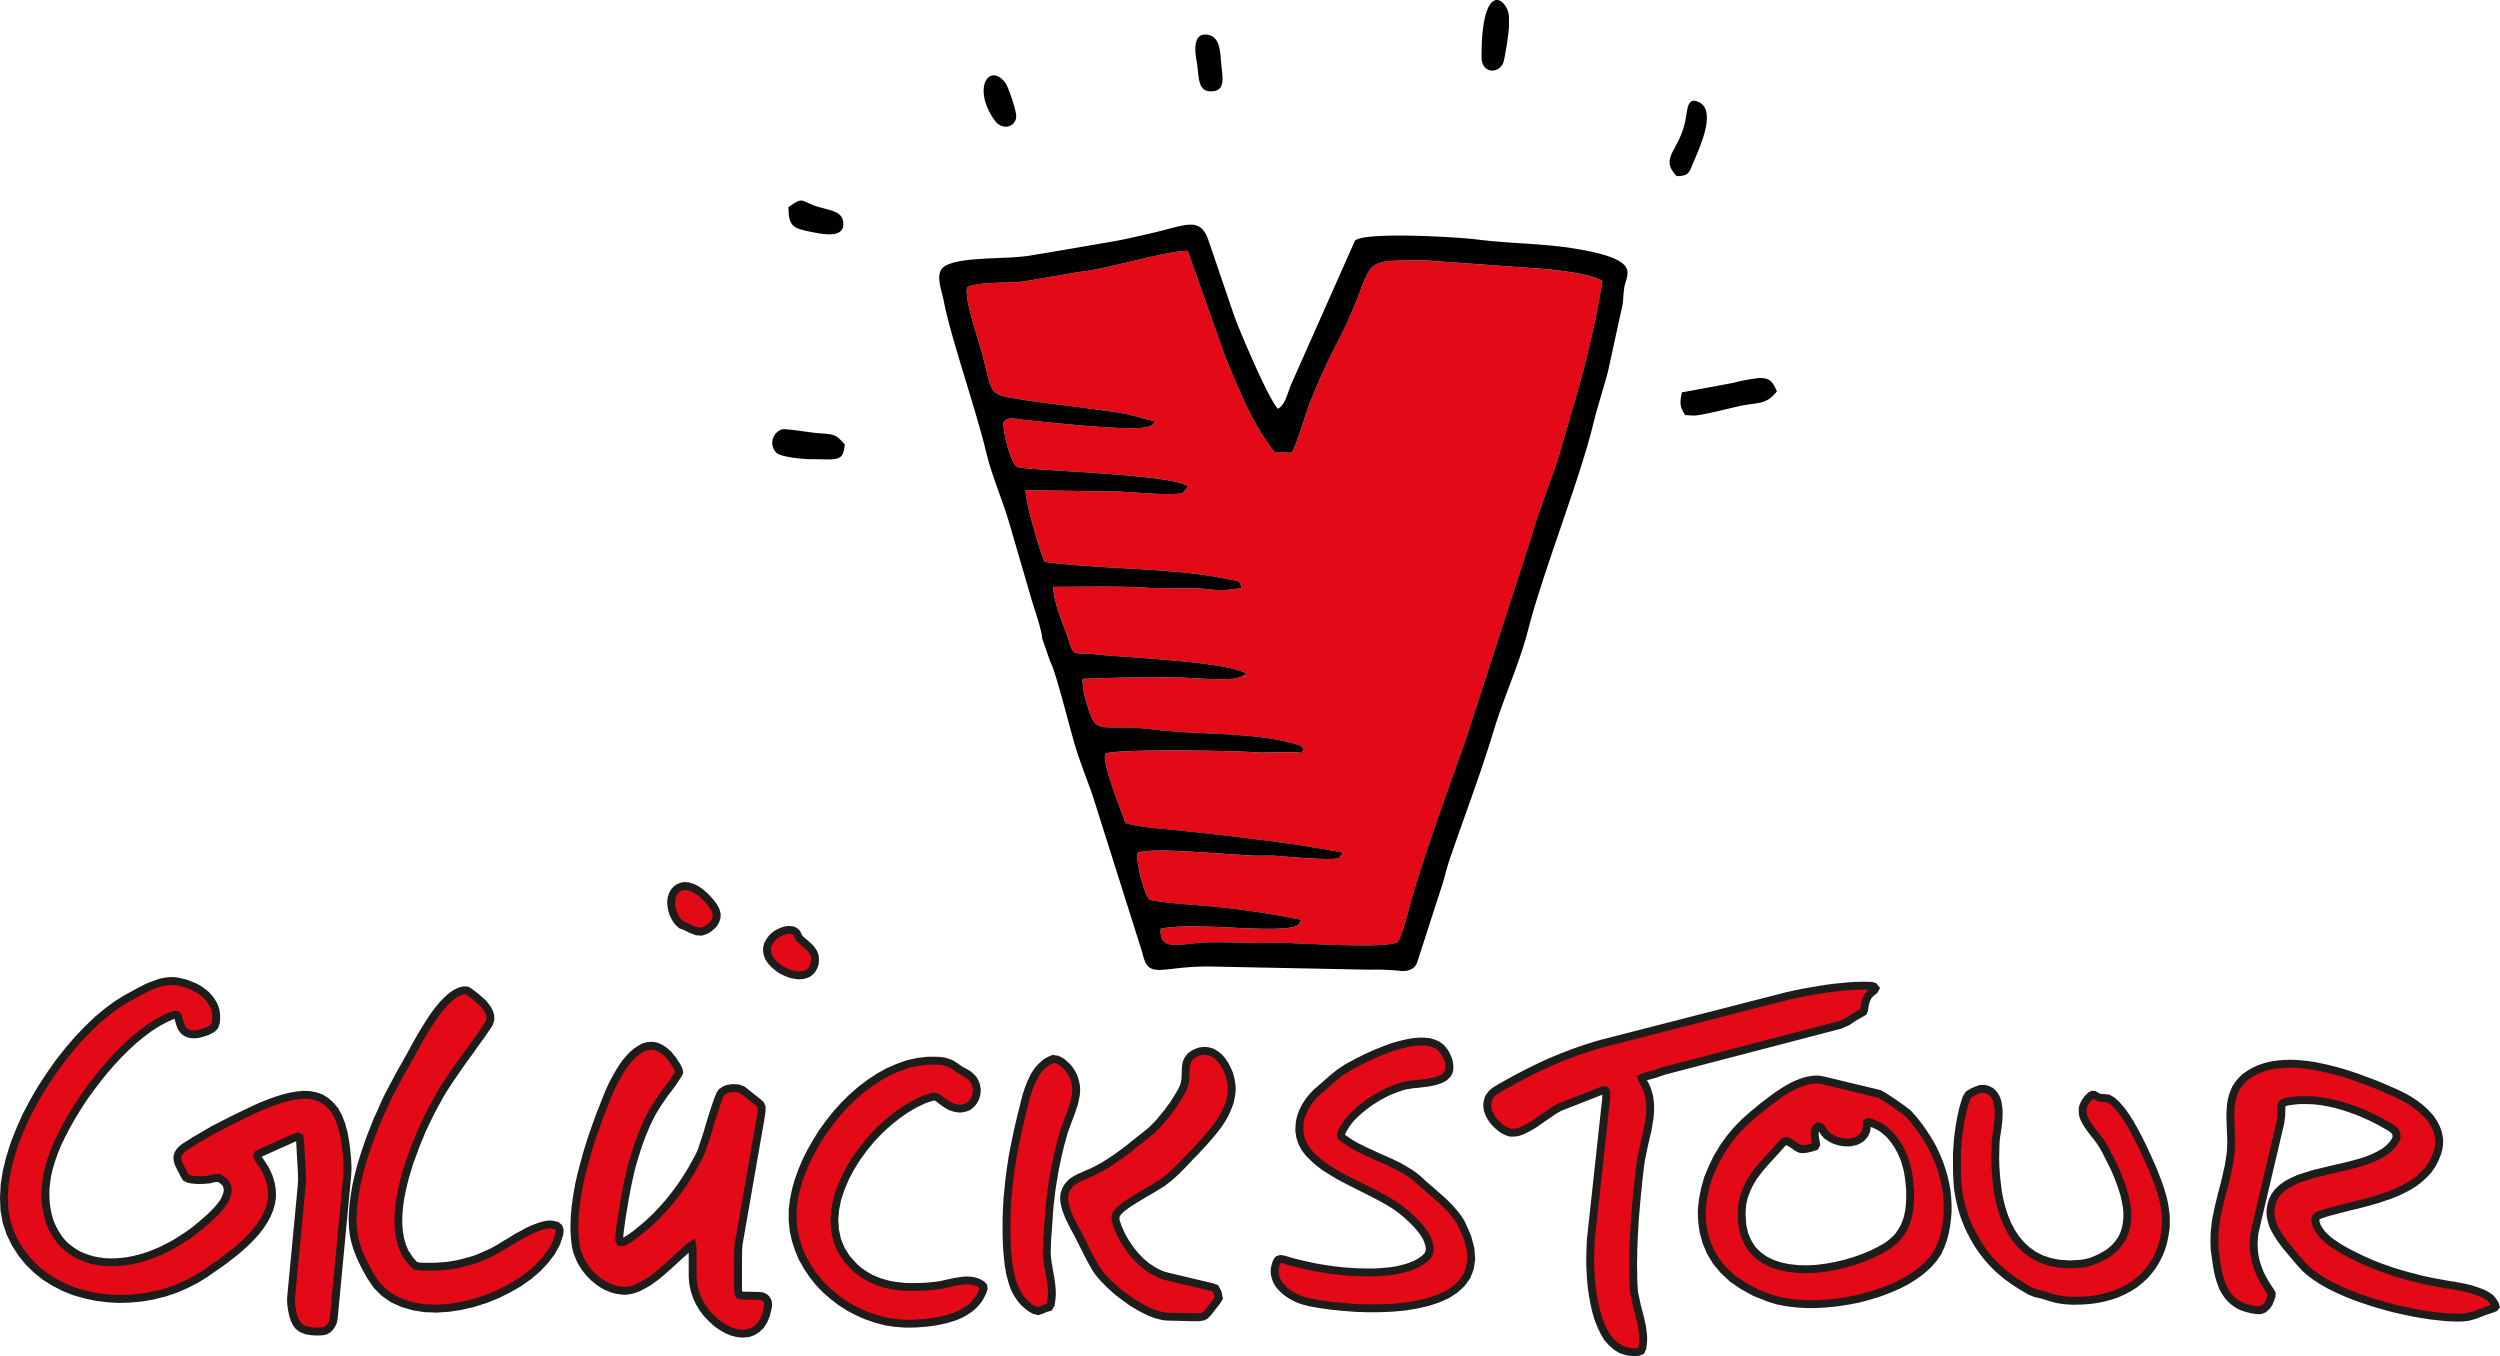 <svg xmlns="http://www.w3.org/2000/svg" viewBox="0 0 635.117 344.516"><title>Glueckstour</title><path d="M74.654,289.089l.99-.359.452.2.133.895.451,7.907.045,1.892-.09,1.715-2.613,27.5-.09,1.175.045,1.3.18,1.3.271,1.294.359,1.2.5,1.059.587.741.765.595L77.9,338l1.306.212,1.351.074,1.353-.06.764-.17.675-.389.542-.566.451-.694.313-.782.135-.771,3.424-36.191.091-1.941-.091-2.023-.178-2.02-.226-1.926-.451-2.728-.63-2.314-.767-2-.9-1.624-1.081-1.3-1.171-1.029-1.26-.8-1.4-.478-1.488-.293-1.576-.067-1.666.167-1.713.3-1.755.441-1.8.576-1.848.667-1.891.762-1.893.85-1.846.892-1.892.9-1.893.94L56.545,285.8l-2.388,1.232L51.815,288.4l-2.342,1.367-2.209,1.405-.585.385-.451.381-.359.377-.316.375-.225.37-.137.366-.089.366-.046.36.046.36.045.359.09.355.135.4.181.352.18.4.181.35.223.442.226.393.18.4.226.44.449.746.632.332.9.186,1.4.118,1.487-.022,1.44-.11,1.4-.333,1.13-.1.945.633.539.471.361.48.226.53.135.579.045.54-.09.589-.181.594-.225.6-.271.6-.36.6-.4.558-.451.606-.5.563-.451.515-.493.517-.5.473-.451.47-.449.381-.406.38-.407.333-1.08.949-1.171.952-1.172.909-1.216.867-1.306.823-1.262.822-1.35.782-1.352.691-1.4.693-1.4.6-1.4.556-1.441.471-1.443.424-1.485.337-1.442.29-1.486.157-1.487.113-1.44.018-1.487-.069-1.443-.206-1.665-.329-1.577-.516L20.281,319l-1.306-.707-1.217-.846-1.126-.9-.991-.991-.857-1.133-.765-1.182-.674-1.231-.587-1.325-.45-1.377-.315-1.428-.271-1.475-.135-1.481-.046-1.573.046-1.534.18-1.583.226-1.632.361-1.595.584-2.007.722-2.107.9-2.2,1.08-2.256,1.216-2.351,1.308-2.31,1.442-2.363,1.529-2.366,1.668-2.326,1.71-2.284,1.8-2.245,1.846-2.154,1.894-2.023,1.935-1.933,1.939-1.8,1.981-1.621,1.981-1.485,1.939-1.259,1.982-1.079,1.893-.85.765-.215.495.114.315.525.271,1.069.18.578.181.531.223.487.27.394.272.346.315.257.359.255.361.164.362.117.4.117.451.025.406.027.451-.019.5-.068.451-.111.449-.11.5-.155.448-.156.5-.157.449-.2.857-.488.585-.612.316-.916.089-.906v-.9l-.089-.852-.18-.8-.269-.753-.362-.7-.406-.659-.5-.653-.54-.607L52,252.4l-.677-.466-.675-.51-.721-.419-.765-.372-.765-.324-.768-.281-.81-.28-.81-.187-.767-.192-.81-.1-.72-.058-.722.032-.721.077-.767.125-.764.17-.72.258-.768.259-.765.3-.765.3-.721.346-.721.394-.722.348-.719.393-.677.389-.674.346-.633.345-.63.341-2.432,1.506-2.478,1.824-2.523,2.1-2.522,2.41-2.521,2.636-2.433,2.856-2.389,3.037-2.252,3.208-2.162,3.294-1.981,3.424L6.676,283.44,5.1,286.98l-1.4,3.531-1.127,3.563-.854,3.462-.542,3.4L1,304.281l.135,3.192.541,2.994.946,2.841,1.306,2.645L5.505,318.4l1.758,2.174,1.981,1.938,2.164,1.751,2.34,1.47,2.478,1.286,2.613,1.054,2.7.78,2.794.6,2.836.368,2.885.187,2.927-.087,2.928-.266,2.882-.49,2.884-.715,2.794-.937,2.7-1.154,2.616-1.335,2.521-1.555,1.4-1.009,1.487-1.013,1.487-1.057,1.485-1.147,1.487-1.147,1.4-1.189,1.4-1.279,1.307-1.32,1.216-1.316,1.081-1.4L67,310.153l.811-1.478.629-1.513.45-1.553.226-1.632-.045-1.664-.271-1.656-.539-1.731-.813-1.812-1.169-1.793-.677-1.008-.226-.664.18-.415.633-.342Zm265.6-16.506-1.757,1.409-1.666,1.489-1.713,1.487-.54.457-.5.5-.494.5-.451.538-.4.5-.406.578-.361.54-.361.576-.268.579-.317.618-.225.58-.225.618-.179.66-.135.621-.091.659-.091,1.675.226,1.6.5,1.491.72,1.376.993,1.3,1.214,1.23,1.354,1.195,1.485,1.118,1.667,1.044,1.711,1.044,1.8.97,1.891.969,1.848.931,1.846.932,1.848.93,1.756.929,1.667.927,1.575.964,1.443,1,1.261,1,.406.358.451.4.449.436.452.4.451.436.449.476.451.439.4.474.407.474.406.514.36.515.36.512.317.512.27.551.225.511.179.548.181.55.09.546.046.585-.046.545-.359.967-.722.766-1.172.874-1.306.716-1.487.6-1.621.476-1.712.4-1.846.277-1.893.161-1.936.119-1.984,0-2.071-.039-2.027-.115-2.026-.156-2.029-.233-1.936-.27-1.938-.309-1.846-.346-1.713-.382-1.666-.383-1.487-.377-1.4-.416-1.036-.293-.675-.09-.5.146-.315.346-.269.617-.226.736-.135.7-.045.7.09.7.136.628.225.665.27.591.36.59.452.555.494.515.54.517.586.478.631.441.63.4.722.364.721.366.721.286.766.247.809.21.767.21,2.657.479,2.838.4,3.017.291,3.11.254,3.152.1,3.2-.018,3.152-.136,3.108-.293,2.929-.49,2.838-.648,2.566-.85,2.343-1.044,1.984-1.289,1.665-1.527,1.306-1.767.813-2.05.359-2.331-.181-2.613-.765-2.938-1.4-3.219-.449-.827-.5-.788-.541-.751-.63-.751-.63-.714-.631-.712-.72-.715-.677-.676-.764-.675-.723-.637-.765-.677-.72-.637-.767-.639-.72-.635-.722-.637-.675-.637-.81-.716-.857-.677-.9-.642-.945-.562-.946-.564-.991-.564-1.037-.487-1.036-.524-1.036-.448-1.036-.488-1.081-.449-1.036-.487-1.037-.486-1.034-.449-1.038-.524-.991-.487-.99-.526-.946-.562-.9-.6-.9-.64-.494-.438-.09-.47.225-.7.4-.772.452-.732.5-.77.584-.728.63-.73.677-.688.766-.687.767-.688.809-.646.856-.646.855-.608.9-.567.9-.568.946-.527.945-.488.9-.451.946-.373.945-.37.947-.334.9-.294.54-.107.587-.106.63-.107.631-.1.72-.066.72-.064.722-.1.766-.1.721-.064.72-.143.72-.141.676-.144.63-.222.633-.222.538-.264.5-.3.406-.383.359-.382L368,272.4l.181-.543.044-.7-.044-.741-.136-.82-.271-.786-.358-.785-.407-.708-.5-.673-.493-.553-.858-.6-.99-.447-1.036-.293-1.171-.138-1.217-.023-1.306.092-1.352.209-1.35.288-1.441.361-1.4.4-1.4.519-1.4.52-1.352.558-1.349.6-1.264.56-1.171.6-1.126.563-.99.528-.9.488-.81.452Zm68.11-7.82-1.485.375-1.442.417-1.486.465-1.442.465-1.486.508-1.442.507-1.441.556-1.442.555-1.442.6-1.442.6-1.4.646-1.4.646-1.4.691-1.4.689-1.352.694-1.4.734-1.352.736-1.305.739-1.351.736-1.307.782-.677.481-.54.485-.4.576-.361.534L378,279.6l-.136.584-.045.629.045.63.136.635.223.637.27.591.361.637.361.548.45.552.5.55.542.463.539.461.584.419.632.329.586.281.585.194.631.014.676-.031.675-.121.677-.209.719-.3.767-.39.72-.388.766-.435.766-.479.721-.525.765-.522.722-.526.719-.481.723-.479.674-.481.677-.438.63-.345.585-.347.586-.214,10.137-3.969.449-.126.316.007.225.23.09.451v.765L408,279.532l-.18,1.528-3.514,32.357-.135,1.258-.091,1.44-.044,1.62-.046,1.756v1.894l.09,1.937.136,1.986.181,1.985.313,2.034.361,1.946.452,1.946.539,1.812.677,1.727.764,1.6.856,1.46,1.038,1.192,1.169,1.018,1.262.792,1.441.483,1.623.215,1.306-.062.721-.3.315-.67.181-1.394.045-1.034-.045-.992-.135-1.038-.136-1.039-.225-1-.226-1.044-.269-1.039-.27-1.043-.271-1.042-.225-1.04-.224-1.042-.227-1.04-.135-1.039-.044-1.039-.091-1.531v-1.579l-.045-1.532V320.4l.045-1.531V317.3l.091-1.53.044-1.576.091-1.53.091-1.574.089-1.531.136-1.573.133-1.53.135-1.572.136-1.53.18-1.528.135-1.574.181-1.526.178-1.529.18-1.527.182-1.033.18-1.032.225-1.076.226-1.076.225-1.076.27-1.03.225-1.079.271-1.072.181-1.08.18-1.076.18-1.077.091-1.079.044-1.034V280.81l-.089-1.037-.136-1.039-.27-1.044-.316-1-.452-1-.539-.957-.361-.863.721-.3,2.566-.71,2.524-.848,44.642-11.648,1.756-.774,1.622-1.091,1.667-.954.81-.476.226-.538.135-1.077.317-1.255.494-1.115.72-.8.9-.7.27-.488-.36-.459-.632-.194-.946-.021-.99-.021-1.036.023-1.126.021-1.126.065-1.171.11-1.171.111-1.217.109-1.261.15-1.216.155-1.216.2-1.217.2-1.217.2-1.17.2-1.172.2-1.126.246-1.08.2-1.038.248-.947.2-.944.25ZM175.063,316.8l.765-.479.135.814v7.208l.136,1.714.361,1.719.539,1.634.722,1.547.9,1.463,1.036,1.371,1.171,1.2,1.217,1.106,1.307.931,1.305.748,1.352.571,1.352.345,1.305.116,1.307-.1,1.172-.381,1.079-.654.994-.924.809-1.289.631-1.564.45-1.926.045-.719-.135-.678-.316-.548-.449-.416-.586-.283-.766-.107-4.325-.094-.72-.149-.269-.457-.09-1.038v-7.207l.045-2.928.133-1.44,5.632-32.311.181-1.437v-.9l-.27-.635-.587-.553-3.965-3.15-1.169-.431-1.4-.075-1.26.2-.768.344-.719.478-.362.534-.451,1.026-.494,1.386-.54,1.611-.586,1.833-.587,1.879-.539,1.926-.585,1.788-.541,1.611-.452,1.387-.449.981-.676,1.291-.676,1.248-.722,1.291-.765,1.244-.765,1.2-.812,1.243-.855,1.2-.855,1.153-.9,1.152-.948,1.15-.945,1.105-.991,1.06-.991,1.06-1.035,1.013-1.081,1.013-1.083.924-1.126.921-1.127.922-1.17.829-1.217.784-.855.388-.587-.058-.268-.548.045-1.122.178-1.619.226-1.572.225-1.618.271-1.66.271-1.616.271-1.614.314-1.616.315-1.661.361-1.613.359-1.614.407-1.612.451-1.568.494-1.611.5-1.566.54-1.518.587-1.565.629-1.519.632-1.473.72-1.47.765-1.425,1.487-2.4,1.622-2.307,1.712-2.26,1.531-2.309.316-.626-.09-.586-.452-.912-1.079-1.689-1.083-1.331-1.08-.968-1.081-.7-1.036-.427-1.036-.157-1.036.067-1.036.3-.947.518-.946.656-.945.79-.9.971-.858,1.017-.809,1.154-.72,1.156-.722,1.245-.675,1.247-.632,1.248-.539,1.2-.5,1.206-.63,1.608-.677,1.7-.675,1.7-.632,1.79-.674,1.876-.632,1.833-.629,1.922-.585,1.926-.542,1.969-.541,1.972-.5,1.971-.451,1.971-.359,1.977L146.5,304.6l-.271,1.93-.181,1.934-.09,1.89-.045,1.846.091,1.8.179,1.762.136.9.181.858.27.863.359.864.361.863.449.82.5.778.542.777.585.732.629.691.677.644.72.6.722.557.765.511.81.468.858.379.855.333.9.246.9.155.9.109.629.014.633-.077.63-.122.677-.165.629-.212.675-.256.632-.346.676-.346.63-.346.632-.392.63-.438.584-.436.632-.438.586-.481.54-.439.54-.486.5-.438.5-.441.494-.395.407-.4Zm288.119-42.336-.946-.193-.945-.034-.946.085-.99.16-.991.279-1.036.353-.993.4-.99.476-.992.554-.945.558-.99.635-.9.6-.9.679-.9.641-.813.648-.811.608-.765.611-.676.581-.675.54-.584.468L443.272,285l-2.027,2.054-1.846,2.227-1.667,2.359-1.487,2.491-1.261,2.588-1.082,2.642-.764,2.706-.542,2.762-.271,2.7.09,2.734.361,2.674.723,2.586,1.033,2.49,1.442,2.4,1.848,2.237,2.252,2.111,2.7,1.869,3.107,1.7,3.6,1.427,2.117.638,2.254.453,2.385.3,2.524.158,2.567,0,2.658-.149,2.658-.265,2.7-.422,2.657-.5,2.658-.7,2.568-.788,2.433-.917,2.387-1,2.207-1.132,2.027-1.264,1.847-1.358,1.623-1.453,1.395-1.551,1.126-1.65.812-1.753.585-1.655.451-1.7.316-1.752.223-1.721.136-1.767v-1.738l-.091-1.746-.178-1.752-.316-1.762-.406-1.77-.5-1.738-.585-1.705-.675-1.672-.767-1.681-.855-1.645-.991-1.619-1.036-1.581-1.128-1.549-1.169-1.473-1.307-1.485-1.351-1.054-2.343-1.644-2.342-1.564-1.306-.735ZM215.11,319.733l-1.441-2.283-.993-2.409-.54-2.537-.181-2.614.226-2.654.54-2.691.9-2.684,1.126-2.677,1.4-2.628,1.575-2.534,1.8-2.438,1.936-2.346,2.074-2.163L225.7,285.1l2.253-1.8,2.252-1.572,2.253-1.3,2.252-1.078,2.161-.72.812-.027.721.376.674.556,1.173.836,1.081.655,1.036.381.991.2.856.018.81-.162.767-.252.629-.438.541-.53.452-.62.359-.669.226-.76.135-.763v-.812l-.135-.813-.271-.771-.4-.73-.541-.642-.675-.6-.813-.514-1.08-.563-.856-.558-.765-.557-.812-.515-.9-.378-1.125-.341-1.442-.166-2.613-.011-2.568.306-2.567.574-2.477.892-2.478,1.072-2.388,1.345-2.3,1.528-2.252,1.709-2.162,1.889-2.072,2.028-1.936,2.165-1.8,2.258-1.71,2.35-1.532,2.444-1.4,2.448-1.262,2.5-1.035,2.456-.9,2.5-.676,2.418-.5,2.376-.316,2.652v2.566l.226,2.53.539,2.489.767,2.359.946,2.272,1.217,2.143,1.351,2.056,1.575,1.973,1.712,1.792,1.894,1.663,1.982,1.528,2.116,1.352,2.252,1.178,2.3,1,2.388.816,2.432.64,2.478.368,2.478.188,2.522-.036.946-.069.946-.07.992-.068.991-.158,1.036-.113.991-.2.991-.2,1.034-.248.948-.294.991-.294.946-.385.9-.431.856-.477.812-.524.765-.568.722-.661.674-.75.585-.753.5-.892.451-.936.27-.8-.09-.589-.452-.459-.945-.517-.855-.289-.9-.154-.991-.067-1.036.067-1.036.159-1.08.157-1.036.249-1.038.2-.99.248-.946.159-.9.116-1.08.112-1.127.111-1.083.067-1.126.021-1.081.022-1.08-.024-1.081-.023-1.082-.114-1.08-.113-1.081-.159-1.036-.2-1.038-.292-1.034-.292-.993-.383-.99-.427-.946-.47-.945-.562-.9-.6-.9-.652-.856-.783ZM110.2,281.022l.81-1.424.766-1.426.812-1.332.855-1.333.812-1.244.855-1.243.856-1.243.857-1.243.855-1.2.855-1.2.9-1.2.858-1.242.9-1.242.945-1.286.9-1.332.9-1.331.316-.489.181-.538.135-.491v-.5l-.045-.5-.136-.5-.18-.455-.226-.454-.269-.457-.361-.459-.36-.457-.359-.414-.452-.414-.406-.369-.449-.372-.406-.369-.449-.324-.406-.324-.361-.279-.362-.279-.674-.418-.722-.061-.9.2-.9.387-.9.521-.9.7-.9.838-.9.927-.9,1.061-.855,1.107-.858,1.2-.81,1.244-.81,1.289-.767,1.245-.765,1.288-.72,1.291-.677,1.2-.629,1.2-.587,1.07-.587,1.024-.5.935-.451.755-.945,1.647-.945,1.78-.992,1.871-1.035,1.96-.993,2.1-.945,2.143-.991,2.185-.9,2.278-.9,2.323-.813,2.325-.766,2.326-.721,2.371-.585,2.33-.541,2.331-.4,2.289-.316,2.244-.181,2.158-.09,2.115.09,2.031.226,1.941.316,1.4.359,1.315.451,1.316.539,1.318.587,1.275.632,1.274.675,1.231.677,1.231,1.575,2.332,1.936,1.935,2.207,1.532,2.525,1.136,2.655.778,2.885.468,3.016.11,3.065-.2,3.108-.473,3.154-.742,3.062-.972,2.974-1.2,2.882-1.424,2.7-1.563,2.478-1.748,2.253-1.934,1.893-2.031,1.62-2.127,1.217-2.225.765-2.281.09-.99-.226-.726-.585-.462-1.08-.249-.632-.058-.675.075-.675.121-.767.206-.765.255-.812.3-.811.342-.855.387-.81.435-.857.475-.856.433-.81.477-.812.523-.81.48-.765.432-.767.48-.675.436-.675.39-.632.347-.542.3-.9.43-.945.431-.9.387-.9.384-.9.342-.946.293-.9.251-.947.25-.946.251-.9.206-.945.16-.946.159-.948.115-.99.069-.946.069-.99.069-.946-.021-.991.024-.993-.022-.99-.066-.766-.152-.632-.463-1.17-1.422-.991-1.554-.72-1.68-.5-1.815-.315-1.942-.135-2.032.045-2.115.18-2.158.316-2.2.451-2.244.54-2.24.631-2.194.676-2.192.766-2.1.765-2.1.81-1.966.768-1.874.81-1.74.765-1.606.722-1.424Zm192.981,53.634,1.442-.014.991-.16.631-.347.631-.661,2.251-2.88.5-.845-.181-.994-.18-.546-.5-.911-.946-.334-11.082-2.629-.945-.247-.945-.334-.9-.425-.9-.469-.855-.56-.856-.56-.765-.646-.813-.693-.72-.737-.719-.78-.677-.828-.632-.823-.585-.868-.584-.87-.5-.867-.5-.91-.4-.91-.406-.911-.317-.907-.316-.908v-1.216l.678-1.066.99-.924,1.487-1.1,1.8-1.13,2.026-1.218,1.937-1.129,1.712-1.044,1.349-.828,1.624-1.272,1.667-1.494,1.577-1.588,1.44-1.5.677-.75.72-.705.722-.751.72-.8.765-.794.721-.8.721-.841.719-.841.722-.839.675-.887.678-.885.584-.888.586-.935.5-.935.451-.981.406-.983.361-.984.224-1.029.18-1.033.091-1.08v-.72l-.091-.768-.135-.814-.181-.813-.223-.816-.316-.773-.361-.773-.406-.775-.449-.685-.5-.687-.542-.6-.585-.509-.63-.418-.677-.374-.719-.2-.721-.151-.766.029-.811.117-.81.3-.857.432-.675.48-.451.578-.361.577-.226.672-.133.672-.045.719-.045.721v.765l-.045.719-.046.72-.135.718-.18.673-.316.712-.36.715-.45.8-.5.8-.54.843-.54.89-.632.842-.631.889-.675.84-.677.8-.629.8-.676.753-.676.7-.63.618-.631.571-.585.482-1.216.967-1.216.965-1.172.919-1.171.965-1.217.923-1.215.873-1.217.874-1.262.829-1.306.828-1.307.737-1.4.735-.632.3-.63.258-.63.257-.586.3-.63.257-.587.258-.584.3-.542.3-.539.35-.5.395-.4.441-.408.487-.36.579-.27.623-.226.671-.088.675v.765l.088.767.181.815.225.861.316.819.314.862.406.864.407.819.4.821.406.774.406.729.361.639.314.638,1.4,2.778,1.4,2.778,1.532,2.691.5.731.587.733.674.781.765.782.812.828.855.785.9.83.993.789.99.741,1.036.742,1.036.744,1.081.653,1.035.61,1.082.562,1.038.518,1.036.428.989.337.992.247.9.2.9.064Zm-36.667-26.6.09-1.036.088-1.079.136-1.077.135-1.17.135-1.167.181-1.167.18-1.213.226-1.212.18-1.212.224-1.212.271-1.21.225-1.165.271-1.166.268-1.121.271-1.119.317-1.075.27-1.03.27-.987.315-.893.764-2.1.813-2.144.72-2.146.452-2.2.044-.541.045-.541v-.584l-.045-.542-.09-.5-.136-.542-.135-.543-.135-.5-.223-.5-.226-.454-.271-.5-.271-.41-.316-.459-.358-.413-.362-.369-.406-.368-.4-.369-.452-.324-.5-.282-.5-.236-1.081-.158-1.035.474-.677.389-.585.484-.587.526-.539.575-.5.62-.452.666-.4.666-.361.76-.358.757-.316.758-.316.806-.271.8-.271.8-.223.851-.226.807-.18.806-.181.761-.225.808-.18.761-.179.718-.407,1.7-.4,1.749-.36,1.7-.36,1.75-.361,1.748-.317,1.751-.27,1.752-.269,1.795-.226,1.751-.18,1.753-.18,1.8-.179,1.754-.091,1.8-.089,1.754-.046,1.8v3.559l.046,1.757.089,1.8.136,1.762.089.813.09.812.089.812.136.816.136.812.135.814.225.772.225.815.225.77.271.728.316.772.36.682.4.686.451.685.452.6.54.6.584.554.632.508.677.511.765.423.989.245.856-.3,1.038-.429.856-.25.449-.757.18-1.3.091-1.3-.045-1.308-.136-1.31-.181-1.264-.223-1.312-.225-1.265-.226-1.311-.18-1.312-.09-1.306.09-3.108.226-3.148.225-3.1Zm259.334,13.162-2.657-.167-2.387-.463-2.164-.72-1.936-.982-1.758-1.243-1.485-1.38-1.351-1.606-1.127-1.708-.99-1.894-.812-1.959-.675-2.067-.539-2.136-.409-2.165-.269-2.154-.226-2.191-.135-2.143-.045-2.058.045-2.011.045-1.894.046-.509.044-.589.09-.665.136-.7.091-.783.135-.821.089-.822.091-.861.046-.866v-1.738l-.092-.837-.134-.8-.18-.724-.272-.693-.361-.621-.448-.549-.542-.475-.675-.33-.765-.257-1.128-.009-.99.358-1.126.5-.9.563-.587.942-.315,1.042-.315,1-.271,1-.225,1.049-.223,1.01-.181,1.013-.18,1.013-.135,1.017-.136,1.017-.135,1.015-.09,1.02-.045,1.024-.091,1.02-.045,1.024v4.227l.045,1.07.046,1.07.09,1.311.135,1.355.226,1.359.27,1.365.316,1.329.358,1.332.452,1.376.5,1.3.541,1.345.63,1.275.677,1.276.72,1.281.765,1.205.857,1.213.9,1.176.946,1.1,1.036,1.108,1.037,1.029,1.172,1,1.171.959,1.485,1.066,2.072,1.347,2.073,1.226,1.442.587,1.846.421,1.8.574,1.8.5,1.893.305,2.117.126,2.071-.037,1.984-.122,1.891-.247,1.846-.371,1.713-.459,1.71-.577,1.577-.708,1.488-.792,1.4-.879,1.262-1.008,1.215-1.09,1.082-1.221.991-1.3.855-1.4.767-1.479.63-1.572.5-1.66.359-1.751.271-1.835.045-.944v-1.856l-.09-.955-.136-.96-.135-.918-.18-.964-.224-.965-.271-.929-.27-.969-.314-.933-.316-.933-.361-.937-.361-.938-.36-.936-.361-.9-.405-.9-.4-.9-.406-.9-.4-.863-.27-.573-.27-.653-.316-.657-.361-.7-.361-.738-.359-.779-.452-.785-.4-.784-.451-.824-.451-.786-.45-.824-.5-.751-.494-.79-.5-.709-.5-.71-.54-.635-.5-.591-.5-.553-.541-.478-.494-.432-.947-.548-1.037-.119-.9-.032-.674-.209-.5-.277-.406-.269-.452-.035-.539.275-.72.733-.5.672-.362.645-.268.61-.135.623v.631l.045.635.133.6.225.61.317.616.316.579.406.623.4.586.452.589.449.587.451.587.5.593.4.583.451.59.362.581.359.58.677,1.2.629,1.275.677,1.316.675,1.356.63,1.393.586,1.427.542,1.464.494,1.462.451,1.5.317,1.448.27,1.481.133,1.434v1.422l-.133,1.373-.27,1.36-.407,1.274-.587,1.257-.81,1.162-.945,1.11-1.171,1.016-.856.6-.99.556-1.038.552-1.081.468-1.126.424-1.126.269-1.127.189Zm53.472-36.01.225-1.881.045-1.932.089-.7.225-.416.542-.274.945-.2,1.307-.175,1.306-.134,1.307-.018,1.352.026,1.35.066,1.353.145,1.351.224,1.35.264,1.4.305,1.352.382,1.351.422,1.307.457,1.351.46,1.3.537,1.264.571,1.259.573,1.216.609,1.219.648,1.123.64,1.129.641.9.7.45.629.18.843-.135.739-.766,1.245-.99,1.069-1.217.97-1.4.8-1.531.749-1.711.657-1.8.57-1.935.522-1.938.481-1.982.439-1.982.477-1.982.478-1.937.481-1.8.569-1.756.575-1.576.708-1.486.793-1.219.892-1.079,1.022-.811,1.162-.452.952-.313.964-.181.933-.09.9.045.912.135.879.226.888.269.85.406.861.451.824.494.83.542.832.584.8.587.8.675.8.632.76.674.8.632.761.629.759.632.721,1.127,1.233,1.352,1.212,1.575,1.15,1.758,1.124,1.89,1.056,2.073.992,2.161.957,2.254.887,2.343.816,2.386.777,2.433.7,2.433.665,2.432.545,2.389.5,2.342.42,2.252.334,2.117.244,2.026.2,1.893.068,1.713.015,1.665-.187,1.577-.43,1.442-.56,1.485-.555,1.533-.513.676-.263.269-.335-.18-.567-.585-.913-.587-.68-.765-.533-.99-.551-1.082-.44-1.082-.36-1.124-.364-1.128-.286-1.169-.248-1.174-.21-1.124-.206-1.172-.171-1.127-.206-1.126-.207-1.081-.2-1.126-.207-1.126-.246-1.081-.242-1.126-.284-1.126-.286-1.081-.281-1.126-.326-1.126-.323-1.083-.322-1.124-.365-1.083-.36-1.081-.4-1.082-.4-1.035-.4-1.081-.439-1.036-.476-.99-.433-1.036-.515-.993-.472-.539-.279-.542-.281-.585-.32-.541-.28-.584-.322-.541-.318-.586-.362-.54-.358-.54-.359-.542-.357-.541-.4-.5-.393-.451-.431-.449-.431-.452-.429-.36-.463-.359-.5-.316-.457-.316-.539-.225-.531-.271-1.048.135-.74.542-.551,1.126-.425,1.622-.506,1.665-.425,1.714-.457,1.756-.456,1.8-.414,1.757-.455,1.8-.491,1.755-.5,1.713-.578,1.713-.578,1.62-.663,1.577-.747,1.487-.792,1.4-.879,1.305-1,1.171-1.093,1.083-1.181.9-1.311.765-1.481.631-1.57.27-1.008.135-.976.046-.985-.091-.916-.179-.922-.27-.89-.361-.857-.452-.865-.494-.79-.586-.8-.676-.724-.721-.727-.766-.692-.809-.657-.858-.658-.9-.584-.944-.587-.947-.509-.99-.51-.992-.474-1.44-.624-1.533-.673-1.577-.676-1.667-.644-1.757-.651-1.755-.65-1.8-.613-1.8-.576-1.893-.543-1.846-.458-1.847-.421-1.892-.385-1.848-.263-1.846-.183-1.8-.1-1.756.022-1.712.143-1.666.225-1.623.388-1.532.512-1.439.678-1.264.732-1.08.785-.9.877-.719.893-.631.977-.45,1.031-.361,1.04-.271,1.084-.181,1.132-.087,1.179-.046,1.142v1.186l.046,1.189.045,1.188.042,1.187.046,1.189.045,1.149-.045,1.142-.046,1.1-.177,1.329-.181,1.327-.226,1.288-.316,1.319-.271,1.282-.313,1.279-.316,1.318-.361,1.276-.316,1.279-.316,1.278-.314,1.319-.271,1.283-.271,1.283-.223,1.325-.136,1.293-.135,1.333-.044,1.341V315.9l.044,1.347.181,1.4.135.958.133.959.135.959.181.961.181.923.226.925.269.891.318.895.314.853.405.782.494.789.5.711.588.677.674.606.766.573.812.5.945.428,1.036.318,1.125.286,1.262.217.946-.006.856-.328.766-.691.54-.787.361-.881.316-.923.045-.628-.361-.621-.5-.751-.493-.749-.452-.746-.449-.785-.406-.781-.361-.781-.316-.775-.268-.772-.272-.811-.226-.807-.18-.8-.134-.8-.089-.8-.045-.834-.046-.832.046-.865.045-.867.089-.862.134-.858.226-.891Zm-112.663,4.617.585.164.587.125.584.084.586.047.587,0,.539-.036.54-.117.542-.116.5-.158.449-.242.406-.245.4-.285.316-.37.316-.371.225-.417.227-.456.135-.5.045-.509v-.593l.043-.589.361-.17.81.223.9.346.9.425.81.5.767.575.721.607.676.645.584.718.585.756.542.794.5.829.449.824.407.861.36.857.316.856.268.89.226.846.226.887.135.84.135.8.09.8.09.955.09.955.045.951v1.9l-.045.905-.09.943-.09.9-.179.895-.181.894-.271.847-.316.845-.358.842-.451.754-.5.791-.539.748-.63.7-.721.656-.811.648-.857.606-1.756,1.006-1.936.956-2.119.863-2.251.812-2.343.686-2.388.565-2.433.443-2.477.321-2.433.127-2.387-.068-2.3-.257-2.161-.446-2.029-.672-1.891-.937-1.668-1.2-1.44-1.417-1.126-1.746-.9-2.047-.538-2.331-.181-2.7.044-1.419.137-1.373.268-1.323.407-1.31.54-1.3.5-1.067.587-1.021.631-1.017.72-.932.72-.971.766-.889.812-.925.809-.883.811-.886.812-.886.81-.884.766-.889.676-.659.587-.151.72.333.765.454.586.4.45.351.406.228.361.186.361.107.449.035.584-.033.723-.142.99-.237.855-.29.27-.492-.134-.881-.226-1.28.045-1.261.361-.841.5-.317.631.208.406.5.5.87.72.766.946.627.945.468ZM198.217,246.212l.45.281.5.234.495.236.541.238.495.191.541.145.587.1.539.1.541.056.539-.033.5-.034.494-.125.5-.168.405-.217.4-.306.361-.352.316-.444.268-.536.226-.579.135-.763v-.677l-.045-.585-.18-.591-.271-.548-.314-.455-.36-.459-.4-.413-.452-.416-.406-.37-.449-.37-.406-.323-.361-.323-.314-.368-.226-.319-.181-.365-.27-.592-.451-.414-.494-.281-.632-.105-.675-.014-.72.12-.767.254-.72.343-.721.391-.676.527-.587.617-.449.665-.406.713-.225.8-.045.809.137.86.314.863.587.915.854.92,1.082.878Zm-16.489-15.133-.223-.411-.27-.454-.316-.458-.361-.457-.4-.46-.407-.46-.45-.459-.45-.417-.451-.416-.5-.416-.54-.371-.494-.326-.542-.283-.5-.234-.539-.147-.5-.145-.5-.057-.5-.01-.5.079-.674.256-.633.391-.358.353-.316.352-.226.4-.224.446-.135.449-.135.446-.046.451-.045.5.045.5.046.5.089.5.091.5.135.452.179.5.226.454.181.41.269.457.269.367.272.365.812.736,1.035.386,1.44.706,1.442.571,1.126.069,1.038-.336.765-.435.765-.613.632-.664.449-.8.271-.9v-.719l-.181-.724Z" style="fill:#e30613;fill-rule:evenodd"/><path d="M74.654,289.089l.99-.359.452.2.133.895.451,7.907.045,1.892-.09,1.715-2.613,27.5-.09,1.175.045,1.3.18,1.3.271,1.294.359,1.2.5,1.059.587.741.765.595L77.9,338l1.306.212,1.351.074,1.353-.06.764-.17.675-.389.542-.566.451-.694.313-.782.135-.771,3.424-36.191.091-1.941-.091-2.023-.178-2.02-.226-1.926-.451-2.728-.63-2.314-.767-2-.9-1.624-1.081-1.3-1.171-1.029-1.26-.8-1.4-.478-1.488-.293-1.576-.067-1.666.167-1.713.3-1.755.441-1.8.576-1.848.667-1.891.762-1.893.85-1.846.892-1.892.9-1.893.94L56.545,285.8l-2.388,1.232L51.815,288.4l-2.342,1.367-2.209,1.405-.585.385-.451.381-.359.377-.316.375-.225.37-.137.366-.089.366-.046.36.046.36.045.359.09.355.135.4.181.352.18.4.181.35.223.442.226.393.18.4.226.44.449.746.632.332.9.186,1.4.118,1.487-.022,1.44-.11,1.4-.333,1.13-.1.945.633.539.471.361.48.226.53.135.579.045.54-.09.589-.181.594-.225.6-.271.6-.36.6-.4.558-.451.606-.5.563-.451.515-.493.517-.5.473-.451.47-.449.381-.406.38-.407.333-1.08.949-1.171.952-1.172.909-1.216.867-1.306.823-1.262.822-1.35.782-1.352.691-1.4.693-1.4.6-1.4.556-1.441.471-1.443.424-1.485.337-1.442.29-1.486.157-1.487.113-1.44.018-1.487-.069-1.443-.206-1.665-.329-1.577-.516L20.281,319l-1.306-.707-1.217-.846-1.126-.9-.991-.991-.857-1.133-.765-1.182-.674-1.231-.587-1.325-.45-1.377-.315-1.428-.271-1.475-.135-1.481-.046-1.573.046-1.534.18-1.583.226-1.632.361-1.595.584-2.007.722-2.107.9-2.2,1.08-2.256,1.216-2.351,1.308-2.31,1.442-2.363,1.529-2.366,1.668-2.326,1.71-2.284,1.8-2.245,1.846-2.154,1.894-2.023,1.935-1.933,1.939-1.8,1.981-1.621,1.981-1.485,1.939-1.259,1.982-1.079,1.893-.85.765-.215.495.114.315.525.271,1.069.18.578.181.531.223.487.27.394.272.346.315.257.359.255.361.164.362.117.4.117.451.025.406.027.451-.019.5-.068.451-.111.449-.11.5-.155.448-.156.5-.157.449-.2.857-.488.585-.612.316-.916.089-.906v-.9l-.089-.852-.18-.8-.269-.753-.362-.7-.406-.659-.5-.653-.54-.607L52,252.4l-.677-.466-.675-.51-.721-.419-.765-.372-.765-.324-.768-.281-.81-.28-.81-.187-.767-.192-.81-.1-.72-.058-.722.032-.721.077-.767.125-.764.17-.72.258-.768.259-.765.3-.765.3-.721.346-.721.394-.722.348-.719.393-.677.389-.674.346-.633.345-.63.341-2.432,1.506-2.478,1.824-2.523,2.1-2.522,2.41-2.521,2.636-2.433,2.856-2.389,3.037-2.252,3.208-2.162,3.294-1.981,3.424L6.676,283.44,5.1,286.98l-1.4,3.531-1.127,3.563-.854,3.462-.542,3.4L1,304.281l.135,3.192.541,2.994.946,2.841,1.306,2.645L5.505,318.4l1.758,2.174,1.981,1.938,2.164,1.751,2.34,1.47,2.478,1.286,2.613,1.054,2.7.78,2.794.6,2.836.368,2.885.187,2.927-.087,2.928-.266,2.882-.49,2.884-.715,2.794-.937,2.7-1.154,2.616-1.335,2.521-1.555,1.4-1.009,1.487-1.013,1.487-1.057,1.485-1.147,1.487-1.147,1.4-1.189,1.4-1.279,1.307-1.32,1.216-1.316,1.081-1.4L67,310.153l.811-1.478.629-1.513.45-1.553.226-1.632-.045-1.664-.271-1.656-.539-1.731-.813-1.812-1.169-1.793-.677-1.008-.226-.664.18-.415.633-.342Zm265.6-16.506-1.757,1.409-1.666,1.489-1.713,1.487-.54.457-.5.5-.494.5-.451.538-.4.5-.406.578-.361.54-.361.576-.268.579-.317.618-.225.58-.225.618-.179.66-.135.621-.091.659-.091,1.675.226,1.6.5,1.491.72,1.376.993,1.3,1.214,1.23,1.354,1.195,1.485,1.118,1.667,1.044,1.711,1.044,1.8.97,1.891.969,1.848.931,1.846.932,1.848.93,1.756.929,1.667.927,1.575.964,1.443,1,1.261,1,.406.358.451.4.449.436.452.4.451.436.449.476.451.439.4.474.407.474.406.514.36.515.36.512.317.512.27.551.225.511.179.548.181.55.09.546.046.585-.046.545-.359.967-.722.766-1.172.874-1.306.716-1.487.6-1.621.476-1.712.4-1.846.277-1.893.161-1.936.119-1.984,0-2.071-.039-2.027-.115-2.026-.156-2.029-.233-1.936-.27-1.938-.309-1.846-.346-1.713-.382-1.666-.383-1.487-.377-1.4-.416-1.036-.293-.675-.09-.5.146-.315.346-.269.617-.226.736-.135.7-.045.7.09.7.136.628.225.665.27.591.36.59.452.555.494.515.54.517.586.478.631.441.63.4.722.364.721.366.721.286.766.247.809.21.767.21,2.657.479,2.838.4,3.017.291,3.11.254,3.152.1,3.2-.018,3.152-.136,3.108-.293,2.929-.49,2.838-.648,2.566-.85,2.343-1.044,1.984-1.289,1.665-1.527,1.306-1.767.813-2.05.359-2.331-.181-2.613-.765-2.938-1.4-3.219-.449-.827-.5-.788-.541-.751-.63-.751-.63-.714-.631-.712-.72-.715-.677-.676-.764-.675-.723-.637-.765-.677-.72-.637-.767-.639-.72-.635-.722-.637-.675-.637-.81-.716-.857-.677-.9-.642-.945-.562-.946-.564-.991-.564-1.037-.487-1.036-.524-1.036-.448-1.036-.488-1.081-.449-1.036-.487-1.037-.486-1.034-.449-1.038-.524-.991-.487-.99-.526-.946-.562-.9-.6-.9-.64-.494-.438-.09-.47.225-.7.4-.772.452-.732.5-.77.584-.728.63-.73.677-.688.766-.687.767-.688.809-.646.856-.646.855-.608.9-.567.9-.568.946-.527.945-.488.9-.451.946-.373.945-.37.947-.334.9-.294.54-.107.587-.106.63-.107.631-.1.72-.066.72-.064.722-.1.766-.1.721-.064.72-.143.72-.141.676-.144.63-.222.633-.222.538-.264.5-.3.406-.383.359-.382L368,272.4l.181-.543.044-.7-.044-.741-.136-.82-.271-.786-.358-.785-.407-.708-.5-.673-.493-.553-.858-.6-.99-.447-1.036-.293-1.171-.138-1.217-.023-1.306.092-1.352.209-1.35.288-1.441.361-1.4.4-1.4.519-1.4.52-1.352.558-1.349.6-1.264.56-1.171.6-1.126.563-.99.528-.9.488-.81.452Zm68.11-7.82-1.485.375-1.442.417-1.486.465-1.442.465-1.486.508-1.442.507-1.441.556-1.442.555-1.442.6-1.442.6-1.4.646-1.4.646-1.4.691-1.4.689-1.352.694-1.4.734-1.352.736-1.305.739-1.351.736-1.307.782-.677.481-.54.485-.4.576-.361.534L378,279.6l-.136.584-.045.629.045.63.136.635.223.637.27.591.361.637.361.548.45.552.5.55.542.463.539.461.584.419.632.329.586.281.585.194.631.014.676-.031.675-.121.677-.209.719-.3.767-.39.72-.388.766-.435.766-.479.721-.525.765-.522.722-.526.719-.481.723-.479.674-.481.677-.438.63-.345.585-.347.586-.214,10.137-3.969.449-.126.316.007.225.23.09.451v.765L408,279.532l-.18,1.528-3.514,32.357-.135,1.258-.091,1.44-.044,1.62-.046,1.756v1.894l.09,1.937.136,1.986.181,1.985.313,2.034.361,1.946.452,1.946.539,1.812.677,1.727.764,1.6.856,1.46,1.038,1.192,1.169,1.018,1.262.792,1.441.483,1.623.215,1.306-.062.721-.3.315-.67.181-1.394.045-1.034-.045-.992-.135-1.038-.136-1.039-.225-1-.226-1.044-.269-1.039-.27-1.043-.271-1.042-.225-1.04-.224-1.042-.227-1.04-.135-1.039-.044-1.039-.091-1.531v-1.579l-.045-1.532V320.4l.045-1.531V317.3l.091-1.53.044-1.576.091-1.53.091-1.574.089-1.531.136-1.573.133-1.53.135-1.572.136-1.53.18-1.528.135-1.574.181-1.526.178-1.529.18-1.527.182-1.033.18-1.032.225-1.076.226-1.076.225-1.076.27-1.03.225-1.079.271-1.072.181-1.08.18-1.076.18-1.077.091-1.079.044-1.034V280.81l-.089-1.037-.136-1.039-.27-1.044-.316-1-.452-1-.539-.957-.361-.863.721-.3,2.566-.71,2.524-.848,44.642-11.648,1.756-.774,1.622-1.091,1.667-.954.81-.476.226-.538.135-1.077.317-1.255.494-1.115.72-.8.9-.7.27-.488-.36-.459-.632-.194-.946-.021-.99-.021-1.036.023-1.126.021-1.126.065-1.171.11-1.171.111-1.217.109-1.261.15-1.216.155-1.216.2-1.217.2-1.217.2-1.17.2-1.172.2-1.126.246-1.08.2-1.038.248-.947.2-.944.25ZM175.063,316.8l.765-.479.135.814v7.208l.136,1.714.361,1.719.539,1.634.722,1.547.9,1.463,1.036,1.371,1.171,1.2,1.217,1.106,1.307.931,1.305.748,1.352.571,1.352.345,1.305.116,1.307-.1,1.172-.381,1.079-.654.994-.924.809-1.289.631-1.564.45-1.926.045-.719-.135-.678-.316-.548-.449-.416-.586-.283-.766-.107-4.325-.094-.72-.149-.269-.457-.09-1.038v-7.207l.045-2.928.133-1.44,5.632-32.311.181-1.437v-.9l-.27-.635-.587-.553-3.965-3.15-1.169-.431-1.4-.075-1.26.2-.768.344-.719.478-.362.534-.451,1.026-.494,1.386-.54,1.611-.586,1.833-.587,1.879-.539,1.926-.585,1.788-.541,1.611-.452,1.387-.449.981-.676,1.291-.676,1.248-.722,1.291-.765,1.244-.765,1.2-.812,1.243-.855,1.2-.855,1.153-.9,1.152-.948,1.15-.945,1.105-.991,1.06-.991,1.06-1.035,1.013-1.081,1.013-1.083.924-1.126.921-1.127.922-1.17.829-1.217.784-.855.388-.587-.058-.268-.548.045-1.122.178-1.619.226-1.572.225-1.618.271-1.66.271-1.616.271-1.614.314-1.616.315-1.661.361-1.613.359-1.614.407-1.612.451-1.568.494-1.611.5-1.566.54-1.518.587-1.565.629-1.519.632-1.473.72-1.47.765-1.425,1.487-2.4,1.622-2.307,1.712-2.26,1.531-2.309.316-.626-.09-.586-.452-.912-1.079-1.689-1.083-1.331-1.08-.968-1.081-.7-1.036-.427-1.036-.157-1.036.067-1.036.3-.947.518-.946.656-.945.79-.9.971-.858,1.017-.809,1.154-.72,1.156-.722,1.245-.675,1.247-.632,1.248-.539,1.2-.5,1.206-.63,1.608-.677,1.7-.675,1.7-.632,1.79-.674,1.876-.632,1.833-.629,1.922-.585,1.926-.542,1.969-.541,1.972-.5,1.971-.451,1.971-.359,1.977L146.5,304.6l-.271,1.93-.181,1.934-.09,1.89-.045,1.846.091,1.8.179,1.762.136.9.181.858.27.863.359.864.361.863.449.82.5.778.542.777.585.732.629.691.677.644.72.6.722.557.765.511.81.468.858.379.855.333.9.246.9.155.9.109.629.014.633-.077.63-.122.677-.165.629-.212.675-.256.632-.346.676-.346.63-.346.632-.392.63-.438.584-.436.632-.438.586-.481.54-.439.54-.486.5-.438.5-.441.494-.395.407-.4Zm288.119-42.336-.946-.193-.945-.034-.946.085-.99.16-.991.279-1.036.353-.993.4-.99.476-.992.554-.945.558-.99.635-.9.6-.9.679-.9.641-.813.648-.811.608-.765.611-.676.581-.675.54-.584.468L443.272,285l-2.027,2.054-1.846,2.227-1.667,2.359-1.487,2.491-1.261,2.588-1.082,2.642-.764,2.706-.542,2.762-.271,2.7.09,2.734.361,2.674.723,2.586,1.033,2.49,1.442,2.4,1.848,2.237,2.252,2.111,2.7,1.869,3.107,1.7,3.6,1.427,2.117.638,2.254.453,2.385.3,2.524.158,2.567,0,2.658-.149,2.658-.265,2.7-.422,2.657-.5,2.658-.7,2.568-.788,2.433-.917,2.387-1,2.207-1.132,2.027-1.264,1.847-1.358,1.623-1.453,1.395-1.551,1.126-1.65.812-1.753.585-1.655.451-1.7.316-1.752.223-1.721.136-1.767v-1.738l-.091-1.746-.178-1.752-.316-1.762-.406-1.77-.5-1.738-.585-1.705-.675-1.672-.767-1.681-.855-1.645-.991-1.619-1.036-1.581-1.128-1.549-1.169-1.473-1.307-1.485-1.351-1.054-2.343-1.644-2.342-1.564-1.306-.735ZM215.11,319.733l-1.441-2.283-.993-2.409-.54-2.537-.181-2.614.226-2.654.54-2.691.9-2.684,1.126-2.677,1.4-2.628,1.575-2.534,1.8-2.438,1.936-2.346,2.074-2.163L225.7,285.1l2.253-1.8,2.252-1.572,2.253-1.3,2.252-1.078,2.161-.72.812-.027.721.376.674.556,1.173.836,1.081.655,1.036.381.991.2.856.018.81-.162.767-.252.629-.438.541-.53.452-.62.359-.669.226-.76.135-.763v-.812l-.135-.813-.271-.771-.4-.73-.541-.642-.675-.6-.813-.514-1.08-.563-.856-.558-.765-.557-.812-.515-.9-.378-1.125-.341-1.442-.166-2.613-.011-2.568.306-2.567.574-2.477.892-2.478,1.072-2.388,1.345-2.3,1.528-2.252,1.709-2.162,1.889-2.072,2.028-1.936,2.165-1.8,2.258-1.71,2.35-1.532,2.444-1.4,2.448-1.262,2.5-1.035,2.456-.9,2.5-.676,2.418-.5,2.376-.316,2.652v2.566l.226,2.53.539,2.489.767,2.359.946,2.272,1.217,2.143,1.351,2.056,1.575,1.973,1.712,1.792,1.894,1.663,1.982,1.528,2.116,1.352,2.252,1.178,2.3,1,2.388.816,2.432.64,2.478.368,2.478.188,2.522-.036.946-.069.946-.07.992-.068.991-.158,1.036-.113.991-.2.991-.2,1.034-.248.948-.294.991-.294.946-.385.9-.431.856-.477.812-.524.765-.568.722-.661.674-.75.585-.753.5-.892.451-.936.27-.8-.09-.589-.452-.459-.945-.517-.855-.289-.9-.154-.991-.067-1.036.067-1.036.159-1.08.157-1.036.249-1.038.2-.99.248-.946.159-.9.116-1.08.112-1.127.111-1.083.067-1.126.021-1.081.022-1.08-.024-1.081-.023-1.082-.114-1.08-.113-1.081-.159-1.036-.2-1.038-.292-1.034-.292-.993-.383-.99-.427-.946-.47-.945-.562-.9-.6-.9-.652-.856-.783ZM110.2,281.022l.81-1.424.766-1.426.812-1.332.855-1.333.812-1.244.855-1.243.856-1.243.857-1.243.855-1.2.855-1.2.9-1.2.858-1.242.9-1.242.945-1.286.9-1.332.9-1.331.316-.489.181-.538.135-.491v-.5l-.045-.5-.136-.5-.18-.455-.226-.454-.269-.457-.361-.459-.36-.457-.359-.414-.452-.414-.406-.369-.449-.372-.406-.369-.449-.324-.406-.324-.361-.279-.362-.279-.674-.418-.722-.061-.9.2-.9.387-.9.521-.9.7-.9.838-.9.927-.9,1.061-.855,1.107-.858,1.2-.81,1.244-.81,1.289-.767,1.245-.765,1.288-.72,1.291-.677,1.2-.629,1.2-.587,1.07-.587,1.024-.5.935-.451.755-.945,1.647-.945,1.78-.992,1.871-1.035,1.96-.993,2.1-.945,2.143-.991,2.185-.9,2.278-.9,2.323-.813,2.325-.766,2.326-.721,2.371-.585,2.33-.541,2.331-.4,2.289-.316,2.244-.181,2.158-.09,2.115.09,2.031.226,1.941.316,1.4.359,1.315.451,1.316.539,1.318.587,1.275.632,1.274.675,1.231.677,1.231,1.575,2.332,1.936,1.935,2.207,1.532,2.525,1.136,2.655.778,2.885.468,3.016.11,3.065-.2,3.108-.473,3.154-.742,3.062-.972,2.974-1.2,2.882-1.424,2.7-1.563,2.478-1.748,2.253-1.934,1.893-2.031,1.62-2.127,1.217-2.225.765-2.281.09-.99-.226-.726-.585-.462-1.08-.249-.632-.058-.675.075-.675.121-.767.206-.765.255-.812.3-.811.342-.855.387-.81.435-.857.475-.856.433-.81.477-.812.523-.81.48-.765.432-.767.48-.675.436-.675.39-.632.347-.542.3-.9.43-.945.431-.9.387-.9.384-.9.342-.946.293-.9.251-.947.25-.946.251-.9.206-.945.16-.946.159-.948.115-.99.069-.946.069-.99.069-.946-.021-.991.024-.993-.022-.99-.066-.766-.152-.632-.463-1.17-1.422-.991-1.554-.72-1.68-.5-1.815-.315-1.942-.135-2.032.045-2.115.18-2.158.316-2.2.451-2.244.54-2.24.631-2.194.676-2.192.766-2.1.765-2.1.81-1.966.768-1.874.81-1.74.765-1.606.722-1.424Zm192.981,53.634,1.442-.014.991-.16.631-.347.631-.661,2.251-2.88.5-.845-.181-.994-.18-.546-.5-.911-.946-.334-11.082-2.629-.945-.247-.945-.334-.9-.425-.9-.469-.855-.56-.856-.56-.765-.646-.813-.693-.72-.737-.719-.78-.677-.828-.632-.823-.585-.868-.584-.87-.5-.867-.5-.91-.4-.91-.406-.911-.317-.907-.316-.908v-1.216l.678-1.066.99-.924,1.487-1.1,1.8-1.13,2.026-1.218,1.937-1.129,1.712-1.044,1.349-.828,1.624-1.272,1.667-1.494,1.577-1.588,1.44-1.5.677-.75.72-.705.722-.751.72-.8.765-.794.721-.8.721-.841.719-.841.722-.839.675-.887.678-.885.584-.888.586-.935.5-.935.451-.981.406-.983.361-.984.224-1.029.18-1.033.091-1.08v-.72l-.091-.768-.135-.814-.181-.813-.223-.816-.316-.773-.361-.773-.406-.775-.449-.685-.5-.687-.542-.6-.585-.509-.63-.418-.677-.374-.719-.2-.721-.151-.766.029-.811.117-.81.3-.857.432-.675.48-.451.578-.361.577-.226.672-.133.672-.045.719-.045.721v.765l-.045.719-.046.72-.135.718-.18.673-.316.712-.36.715-.45.8-.5.8-.54.843-.54.89-.632.842-.631.889-.675.84-.677.8-.629.8-.676.753-.676.7-.63.618-.631.571-.585.482-1.216.967-1.216.965-1.172.919-1.171.965-1.217.923-1.215.873-1.217.874-1.262.829-1.306.828-1.307.737-1.4.735-.632.3-.63.258-.63.257-.586.3-.63.257-.587.258-.584.3-.542.3-.539.35-.5.395-.4.441-.408.487-.36.579-.27.623-.226.671-.088.675v.765l.088.767.181.815.225.861.316.819.314.862.406.864.407.819.4.821.406.774.406.729.361.639.314.638,1.4,2.778,1.4,2.778,1.532,2.691.5.731.587.733.674.781.765.782.812.828.855.785.9.83.993.789.99.741,1.036.742,1.036.744,1.081.653,1.035.61,1.082.562,1.038.518,1.036.428.989.337.992.247.9.2.9.064Zm-36.667-26.6.09-1.036.088-1.079.136-1.077.135-1.17.135-1.167.181-1.167.18-1.213.226-1.212.18-1.212.224-1.212.271-1.21.225-1.165.271-1.166.268-1.121.271-1.119.317-1.075.27-1.03.27-.987.315-.893.764-2.1.813-2.144.72-2.146.452-2.2.044-.541.045-.541v-.584l-.045-.542-.09-.5-.136-.542-.135-.543-.135-.5-.223-.5-.226-.454-.271-.5-.271-.41-.316-.459-.358-.413-.362-.369-.406-.368-.4-.369-.452-.324-.5-.282-.5-.236-1.081-.158-1.035.474-.677.389-.585.484-.587.526-.539.575-.5.62-.452.666-.4.666-.361.76-.358.757-.316.758-.316.806-.271.8-.271.8-.223.851-.226.807-.18.806-.181.761-.225.808-.18.761-.179.718-.407,1.7-.4,1.749-.36,1.7-.36,1.75-.361,1.748-.317,1.751-.27,1.752-.269,1.795-.226,1.751-.18,1.753-.18,1.8-.179,1.754-.091,1.8-.089,1.754-.046,1.8v3.559l.046,1.757.089,1.8.136,1.762.089.813.09.812.089.812.136.816.136.812.135.814.225.772.225.815.225.77.271.728.316.772.36.682.4.686.451.685.452.6.54.6.584.554.632.508.677.511.765.423.989.245.856-.3,1.038-.429.856-.25.449-.757.18-1.3.091-1.3-.045-1.308-.136-1.31-.181-1.264-.223-1.312-.225-1.265-.226-1.311-.18-1.312-.09-1.306.09-3.108.226-3.148.225-3.1Zm259.334,13.162-2.657-.167-2.387-.463-2.164-.72-1.936-.982-1.758-1.243-1.485-1.38-1.351-1.606-1.127-1.708-.99-1.894-.812-1.959-.675-2.067-.539-2.136-.409-2.165-.269-2.154-.226-2.191-.135-2.143-.045-2.058.045-2.011.045-1.894.046-.509.044-.589.09-.665.136-.7.091-.783.135-.821.089-.822.091-.861.046-.866v-1.738l-.092-.837-.134-.8-.18-.724-.272-.693-.361-.621-.448-.549-.542-.475-.675-.33-.765-.257-1.128-.009-.99.358-1.126.5-.9.563-.587.942-.315,1.042-.315,1-.271,1-.225,1.049-.223,1.01-.181,1.013-.18,1.013-.135,1.017-.136,1.017-.135,1.015-.09,1.02-.045,1.024-.091,1.02-.045,1.024v4.227l.045,1.07.046,1.07.09,1.311.135,1.355.226,1.359.27,1.365.316,1.329.358,1.332.452,1.376.5,1.3.541,1.345.63,1.275.677,1.276.72,1.281.765,1.205.857,1.213.9,1.176.946,1.1,1.036,1.108,1.037,1.029,1.172,1,1.171.959,1.485,1.066,2.072,1.347,2.073,1.226,1.442.587,1.846.421,1.8.574,1.8.5,1.893.305,2.117.126,2.071-.037,1.984-.122,1.891-.247,1.846-.371,1.713-.459,1.71-.577,1.577-.708,1.488-.792,1.4-.879,1.262-1.008,1.215-1.09,1.082-1.221.991-1.3.855-1.4.767-1.479.63-1.572.5-1.66.359-1.751.271-1.835.045-.944v-1.856l-.09-.955-.136-.96-.135-.918-.18-.964-.224-.965-.271-.929-.27-.969-.314-.933-.316-.933-.361-.937-.361-.938-.36-.936-.361-.9-.405-.9-.4-.9-.406-.9-.4-.863-.27-.573-.27-.653-.316-.657-.361-.7-.361-.738-.359-.779-.452-.785-.4-.784-.451-.824-.451-.786-.45-.824-.5-.751-.494-.79-.5-.709-.5-.71-.54-.635-.5-.591-.5-.553-.541-.478-.494-.432-.947-.548-1.037-.119-.9-.032-.674-.209-.5-.277-.406-.269-.452-.035-.539.275-.72.733-.5.672-.362.645-.268.61-.135.623v.631l.045.635.133.6.225.61.317.616.316.579.406.623.4.586.452.589.449.587.451.587.5.593.4.583.451.59.362.581.359.58.677,1.2.629,1.275.677,1.316.675,1.356.63,1.393.586,1.427.542,1.464.494,1.462.451,1.5.317,1.448.27,1.481.133,1.434v1.422l-.133,1.373-.27,1.36-.407,1.274-.587,1.257-.81,1.162-.945,1.11-1.171,1.016-.856.6-.99.556-1.038.552-1.081.468-1.126.424-1.126.269-1.127.189Zm53.472-36.01.225-1.881.045-1.932.089-.7.225-.416.542-.274.945-.2,1.307-.175,1.306-.134,1.307-.018,1.352.026,1.35.066,1.353.145,1.351.224,1.35.264,1.4.305,1.352.382,1.351.422,1.307.457,1.351.46,1.3.537,1.264.571,1.259.573,1.216.609,1.219.648,1.123.64,1.129.641.9.7.45.629.18.843-.135.739-.766,1.245-.99,1.069-1.217.97-1.4.8-1.531.749-1.711.657-1.8.57-1.935.522-1.938.481-1.982.439-1.982.477-1.982.478-1.937.481-1.8.569-1.756.575-1.576.708-1.486.793-1.219.892-1.079,1.022-.811,1.162-.452.952-.313.964-.181.933-.09.9.045.912.135.879.226.888.269.85.406.861.451.824.494.83.542.832.584.8.587.8.675.8.632.76.674.8.632.761.629.759.632.721,1.127,1.233,1.352,1.212,1.575,1.15,1.758,1.124,1.89,1.056,2.073.992,2.161.957,2.254.887,2.343.816,2.386.777,2.433.7,2.433.665,2.432.545,2.389.5,2.342.42,2.252.334,2.117.244,2.026.2,1.893.068,1.713.015,1.665-.187,1.577-.43,1.442-.56,1.485-.555,1.533-.513.676-.263.269-.335-.18-.567-.585-.913-.587-.68-.765-.533-.99-.551-1.082-.44-1.082-.36-1.124-.364-1.128-.286-1.169-.248-1.174-.21-1.124-.206-1.172-.171-1.127-.206-1.126-.207-1.081-.2-1.126-.207-1.126-.246-1.081-.242-1.126-.284-1.126-.286-1.081-.281-1.126-.326-1.126-.323-1.083-.322-1.124-.365-1.083-.36-1.081-.4-1.082-.4-1.035-.4-1.081-.439-1.036-.476-.99-.433-1.036-.515-.993-.472-.539-.279-.542-.281-.585-.32-.541-.28-.584-.322-.541-.318-.586-.362-.54-.358-.54-.359-.542-.357-.541-.4-.5-.393-.451-.431-.449-.431-.452-.429-.36-.463-.359-.5-.316-.457-.316-.539-.225-.531-.271-1.048.135-.74.542-.551,1.126-.425,1.622-.506,1.665-.425,1.714-.457,1.756-.456,1.8-.414,1.757-.455,1.8-.491,1.755-.5,1.713-.578,1.713-.578,1.62-.663,1.577-.747,1.487-.792,1.4-.879,1.305-1,1.171-1.093,1.083-1.181.9-1.311.765-1.481.631-1.57.27-1.008.135-.976.046-.985-.091-.916-.179-.922-.27-.89-.361-.857-.452-.865-.494-.79-.586-.8-.676-.724-.721-.727-.766-.692-.809-.657-.858-.658-.9-.584-.944-.587-.947-.509-.99-.51-.992-.474-1.44-.624-1.533-.673-1.577-.676-1.667-.644-1.757-.651-1.755-.65-1.8-.613-1.8-.576-1.893-.543-1.846-.458-1.847-.421-1.892-.385-1.848-.263-1.846-.183-1.8-.1-1.756.022-1.712.143-1.666.225-1.623.388-1.532.512-1.439.678-1.264.732-1.08.785-.9.877-.719.893-.631.977-.45,1.031-.361,1.04-.271,1.084-.181,1.132-.087,1.179-.046,1.142v1.186l.046,1.189.045,1.188.042,1.187.046,1.189.045,1.149-.045,1.142-.046,1.1-.177,1.329-.181,1.327-.226,1.288-.316,1.319-.271,1.282-.313,1.279-.316,1.318-.361,1.276-.316,1.279-.316,1.278-.314,1.319-.271,1.283-.271,1.283-.223,1.325-.136,1.293-.135,1.333-.044,1.341V315.9l.044,1.347.181,1.4.135.958.133.959.135.959.181.961.181.923.226.925.269.891.318.895.314.853.405.782.494.789.5.711.588.677.674.606.766.573.812.5.945.428,1.036.318,1.125.286,1.262.217.946-.006.856-.328.766-.691.54-.787.361-.881.316-.923.045-.628-.361-.621-.5-.751-.493-.749-.452-.746-.449-.785-.406-.781-.361-.781-.316-.775-.268-.772-.272-.811-.226-.807-.18-.8-.134-.8-.089-.8-.045-.834-.046-.832.046-.865.045-.867.089-.862.134-.858.226-.891Zm-112.663,4.617.585.164.587.125.584.084.586.047.587,0,.539-.036.54-.117.542-.116.5-.158.449-.242.406-.245.4-.285.316-.37.316-.371.225-.417.227-.456.135-.5.045-.509v-.593l.043-.589.361-.17.81.223.9.346.9.425.81.5.767.575.721.607.676.645.584.718.585.756.542.794.5.829.449.824.407.861.36.857.316.856.268.89.226.846.226.887.135.84.135.8.09.8.09.955.09.955.045.951v1.9l-.045.905-.09.943-.09.9-.179.895-.181.894-.271.847-.316.845-.358.842-.451.754-.5.791-.539.748-.63.7-.721.656-.811.648-.857.606-1.756,1.006-1.936.956-2.119.863-2.251.812-2.343.686-2.388.565-2.433.443-2.477.321-2.433.127-2.387-.068-2.3-.257-2.161-.446-2.029-.672-1.891-.937-1.668-1.2-1.44-1.417-1.126-1.746-.9-2.047-.538-2.331-.181-2.7.044-1.419.137-1.373.268-1.323.407-1.31.54-1.3.5-1.067.587-1.021.631-1.017.72-.932.72-.971.766-.889.812-.925.809-.883.811-.886.812-.886.81-.884.766-.889.676-.659.587-.151.72.333.765.454.586.4.45.351.406.228.361.186.361.107.449.035.584-.033.723-.142.99-.237.855-.29.27-.492-.134-.881-.226-1.28.045-1.261.361-.841.5-.317.631.208.406.5.5.87.72.766.946.627.945.468ZM198.217,246.212l.45.281.5.234.495.236.541.238.495.191.541.145.587.1.539.1.541.056.539-.033.5-.034.494-.125.5-.168.405-.217.4-.306.361-.352.316-.444.268-.536.226-.579.135-.763v-.677l-.045-.585-.18-.591-.271-.548-.314-.455-.36-.459-.4-.413-.452-.416-.406-.37-.449-.37-.406-.323-.361-.323-.314-.368-.226-.319-.181-.365-.27-.592-.451-.414-.494-.281-.632-.105-.675-.014-.72.12-.767.254-.72.343-.721.391-.676.527-.587.617-.449.665-.406.713-.225.8-.045.809.137.86.314.863.587.915.854.92,1.082.878Zm-16.489-15.133-.223-.411-.27-.454-.316-.458-.361-.457-.4-.46-.407-.46-.45-.459-.45-.417-.451-.416-.5-.416-.54-.371-.494-.326-.542-.283-.5-.234-.539-.147-.5-.145-.5-.057-.5-.01-.5.079-.674.256-.633.391-.358.353-.316.352-.226.4-.224.446-.135.449-.135.446-.046.451-.045.5.045.5.046.5.089.5.091.5.135.452.179.5.226.454.181.41.269.457.269.367.272.365.812.736,1.035.386,1.44.706,1.442.571,1.126.069,1.038-.336.765-.435.765-.613.632-.664.449-.8.271-.9v-.719l-.181-.724Z" style="fill:#e30917;stroke:#1d1d1b;stroke-miterlimit:22.926;stroke-width:2px"/><path d="M293.4,107.035c-.811,1.355.262.41-1.345,1.247-3.058,1.593-26.255-1.084-31.042-1.507-1.819-.161-5.356-1.205-6.008.555-.479,1.29,1.8,10.975,3.608,11.377,3.851.855,36.772,1.722,42.448,4.441a2.69,2.69,0,0,1,.8.531l-1.457,1.612c-4.115.663-12.2-.3-16.677-.416l-23.192-.342c.077,3.352,3.495,15.176,4.882,18.222,13.322,1.721,25.744,1.466,39.328,3.156,1.736.216,4.3.655,6.108,1.039,4.214.9,3.83.053,4.667,2.54-2.2.041-3.613.547-6.253.412-2.119-.109-3.251-.432-5.808-.419l-10.942-.1c-6.61-.529-16.629-.3-24.9-.3.072,4.6,2.856,10.09,4.031,14.027,1.149,3.849,1.64,2.613,6.272,3.095,9.177.954,34,1.846,38.891,5.025-1.781.681-1.85,1.132-4.225,1.252-5.419.271-10.48-.433-15.877-.417-7.416.022-14.678.058-21.7.412a20.3,20.3,0,0,0,1.256,6.779c2.386,8.122,2.965,4.4,16.944,6.1,11.913,1.448,24.686.534,35.6,3.6,1.683.472,2.832.844,1.874,2.332-2.2-.427-9.375.028-11.412-.137-6.4-.518-37.292-.937-38.4.4-1.217,1.473,3.908,14.263,5.066,17.531,3.9,1.217,9.139,1.409,14.13,1.953,13.907,1.514,27.988,3.044,41.229,5.624l-.952,1c1.142,1.408-15.608-.2-16.443-.248-1.3-.076-4.059.048-5.451-.022l-15.054-.962c-3.838-.237-11.53-.712-14.307.21-.731,1.557,1.531,10.012,2.529,11.359.579.782.1.419,1.16.776.01,0,1.631.253,1.648.255,1.23.144,2.658.312,3.4.4,2.271.256,4.663.377,6.941.6a207.321,207.321,0,0,1,25.963,3.7c-.966.719-.107,1.355-2.411,1.847-3.632.774-12.245.242-16.029.059-4.113-.2-13.586-.637-17.434.344-.227,6.338,5.318,3.391,13.425,3.407,5.89.012,11.183.269,15.122.123,4.588-.17,27.8,1.731,31.648-.148,1.268-1.7,2.716-7.978,3.461-10.537,4-13.741,9.115-27.385,13.912-41.06l16.743-51.716c1.984-7.106,4.787-13.526,7-20.585l4.664-16.127a259.406,259.406,0,0,0,6.281-27.9c-3.177-1.88-9.462-2.473-13.72-3.015L362.294,66.16c-18.77-.03-11.857-.388-21.9,19.555a165.755,165.755,0,0,0-7.848,17.246c-1.138,3.053-3.125,10.063-4.406,12.017l-4.155-.018c-5.447-6.446-9.363-16.164-12.713-24.347l-9.538-26.9c-6.105.127-19.748,4.523-27.632,5.388l-14.048,2.4c-4.405.581-10.563-.112-14.388,1.468-.605,3.608,2.929,13.285,3.837,16.793,2.716,10.495,1.636,10.325,8.768,11.54,6.112,1.042,11.785,1.562,18.183,2.456,3.054.427,6.048.754,8.851,1.277,3.105.579,5.347,1.425,8.093,2m23.082,64.9c.637-.178-.025.251-.276.093C315.5,171.583,316.477,171.94,316.483,171.938Z" style="fill:#e30917;fill-rule:evenodd"/><path d="M366.435,224.657c.725-2.337,1.108-4.185,1.979-6.723,3.738-10.892,7.695-21.195,11.068-32.352,2.536-8.389,6.53-16.986,8.717-25.508,3.843-14.973,13.138-38.212,16.566-52.392,1-4.142,2.587-8.9,3.782-13.486l3.106-14.285c1.015-4.058.547-4,.992-6.846.561-3.6,4.82-7.2-13.431-10.045-7.391-1.153-16.1-1.169-23.926-2.174-5-.642-28.517-2.013-31.056.272L327.944,97.812c-.986,2.5-1.428,4.927-3.274,6.041-2.263-2.157-9.468-19.112-11.023-23.326L307.13,61.416c-2.179-6.689-5.709-4.194-14.961-2.095-3.252.737-6.362,1.494-9.777,2.08-7.2,1.234-13.785,2.4-20.973,3.566-5.992.976-17.62.142-21.507,2.73-2.53,1.686-.712,5.823-.109,8.988,1.673,8.79,8,26.935,10.7,38.067,1.627,6.718,4.176,12.113,6.059,18.693l5.511,18.892c.722,2.47,2.533,7.5,2.67,9.782l2.019,5.855c1.631,2.99,5.108,17.7,6.872,23.094,1.29,3.947,2.644,7.318,3.917,10.949l12.665,40.047c1.527,6.955,4.437,3.465,16.616,3.465l40.984.821a62.039,62.039,0,0,1,8.259.333c.253.006,3,.222,3.909-2.066ZM400.821,99.321l-4.664,16.127c-2.208,7.059-5.011,13.479-7,20.585l-16.743,51.716c-4.8,13.675-9.909,27.319-13.912,41.06-.745,2.559-2.193,8.836-3.461,10.537-3.849,1.879-27.06-.022-31.648.148-3.939.146-9.232-.111-15.122-.123-8.107-.016-13.652,2.931-13.425-3.407,3.848-.981,13.321-.543,17.434-.344,3.784.183,12.4.715,16.029-.059,2.3-.492,1.445-1.128,2.411-1.847a207.321,207.321,0,0,0-25.963-3.7c-2.278-.227-4.67-.348-6.941-.6-.737-.083-2.165-.251-3.4-.4-.017,0-1.638-.251-1.648-.255-1.064-.357-.581.006-1.16-.776-1-1.348-3.26-9.8-2.529-11.359,2.777-.922,10.469-.447,14.307-.21l15.054.962c1.392.07,4.154-.054,5.451.022.835.048,17.585,1.656,16.443.248l.952-1c-13.241-2.58-27.322-4.11-41.229-5.625-4.991-.543-10.23-.735-14.13-1.952-1.158-3.268-6.283-16.058-5.066-17.531,1.1-1.334,32-.915,38.4-.4,2.037.164,9.211-.29,11.412.137.958-1.488-.191-1.86-1.874-2.332-10.918-3.065-23.691-2.151-35.6-3.6-13.979-1.7-14.558,2.026-16.944-6.1A20.3,20.3,0,0,1,275,172.474c7.027-.354,14.289-.39,21.7-.412,5.4-.016,10.458.688,15.877.417,2.375-.12,2.444-.571,4.225-1.252-4.893-3.179-29.714-4.071-38.891-5.025-4.632-.482-5.123.754-6.272-3.095-1.175-3.937-3.959-9.424-4.031-14.027,8.275,0,18.294-.229,24.9.3l10.942.1c2.557-.013,3.689.31,5.808.419,2.64.135,4.048-.371,6.253-.412-.837-2.487-.453-1.645-4.667-2.54-1.807-.384-4.372-.824-6.108-1.039-13.584-1.69-26.006-1.435-39.328-3.156-1.387-3.046-4.8-14.87-4.882-18.222l23.192.342c4.472.121,12.562,1.079,16.677.416l1.457-1.612a2.69,2.69,0,0,0-.8-.531c-5.676-2.719-38.6-3.586-42.448-4.441-1.812-.4-4.087-10.087-3.608-11.377.652-1.76,4.189-.716,6.008-.555,4.787.423,27.984,3.1,31.042,1.507,1.607-.837.534.108,1.345-1.247-2.746-.58-4.988-1.426-8.093-2-2.8-.523-5.8-.85-8.851-1.277-6.4-.894-12.071-1.414-18.183-2.456-7.132-1.215-6.052-1.045-8.768-11.54-.908-3.508-4.442-13.186-3.837-16.793,3.825-1.58,9.983-.887,14.388-1.468l14.048-2.4c7.884-.865,21.527-5.261,27.632-5.388l9.538,26.9c3.35,8.183,7.266,17.9,12.713,24.347l4.155.018c1.281-1.954,3.268-8.964,4.406-12.017A165.755,165.755,0,0,1,340.4,85.715c10.04-19.943,3.127-19.585,21.9-19.555l31.088,2.24c4.258.543,10.543,1.136,13.72,3.016A259.406,259.406,0,0,1,400.821,99.321Z" style="fill:#000100"/><path d="M316.483,171.938c-.006,0-.988-.355-.276.093C316.458,172.189,317.12,171.76,316.483,171.938Z" style="fill:#000100"/><path d="M341.225,218.388c.291.34-.569-.667,0,0Z" style="fill:#000100"/><path d="M451.422,99.433c-1-2.212-1.569-3.543-4.729-3.382a49.053,49.053,0,0,0-6.479,1.237l-12.945,2.394c-.615,2.951-.429,3.775.842,5.763l2.152.129c2,0,9.309-1.9,11.572-2.393,4.909-1.068,6.666-.169,9.587-3.748" style="fill:#000100;fill-rule:evenodd"/><path d="M206.058,116.655c6.694,0,8.113.794,8.563-3.732-2.4-2.72-2.665-2.553-7.07-2.9-1.576-.126-8.016-1.179-8.816-.953A3.575,3.575,0,0,0,197.219,115c1.11,1.122,6.716,1.655,8.839,1.655" style="fill:#000100;fill-rule:evenodd"/><path d="M425.924,44.755c3.137-.045,3.215-.906,4.212-3.328,1.42-3.451,6.069-13.063,1.61-15.407-2.786-1.465-3.033,1.148-3.361,3.4-1.317,9.02-7.111,10.256-2.461,15.337" style="fill:#000100;fill-rule:evenodd"/><path d="M383.352,6.814V4.4c0-4.348-6.978-10.616-6.978,10.128,0,3.9,3.871,4.447,5.418,1.715.5-.884,1.56-8.288,1.56-9.432" style="fill:#000100;fill-rule:evenodd"/><path d="M214.257,56.975c0-3.233-2.9-3.413-6.234-4.371-4.65-1.339-3.607-2.947-7.721.021,0,4.873,1.207,5.4,5.681,6.274,2.254.443,8.274,1.9,8.274-1.924" style="fill:#000100;fill-rule:evenodd"/><path d="M304.035,15.758c.581,2.926-.007,7.281,3.285,7.447,4.331.219,3.2-3.715,2.917-7.2-.246-3.02-.3-6.715-3.527-7.2-3.721-.558-3.2,4.305-2.675,6.948" style="fill:#000100;fill-rule:evenodd"/><path d="M258.173,29.483c0-1.533-2.051-7.5-2.741-8.423-4.007-5.333-8.637,1.232-2.743,9.528,1.973,2.777,5.484,1.656,5.484-1.105" style="fill:#000100;fill-rule:evenodd"/></svg>